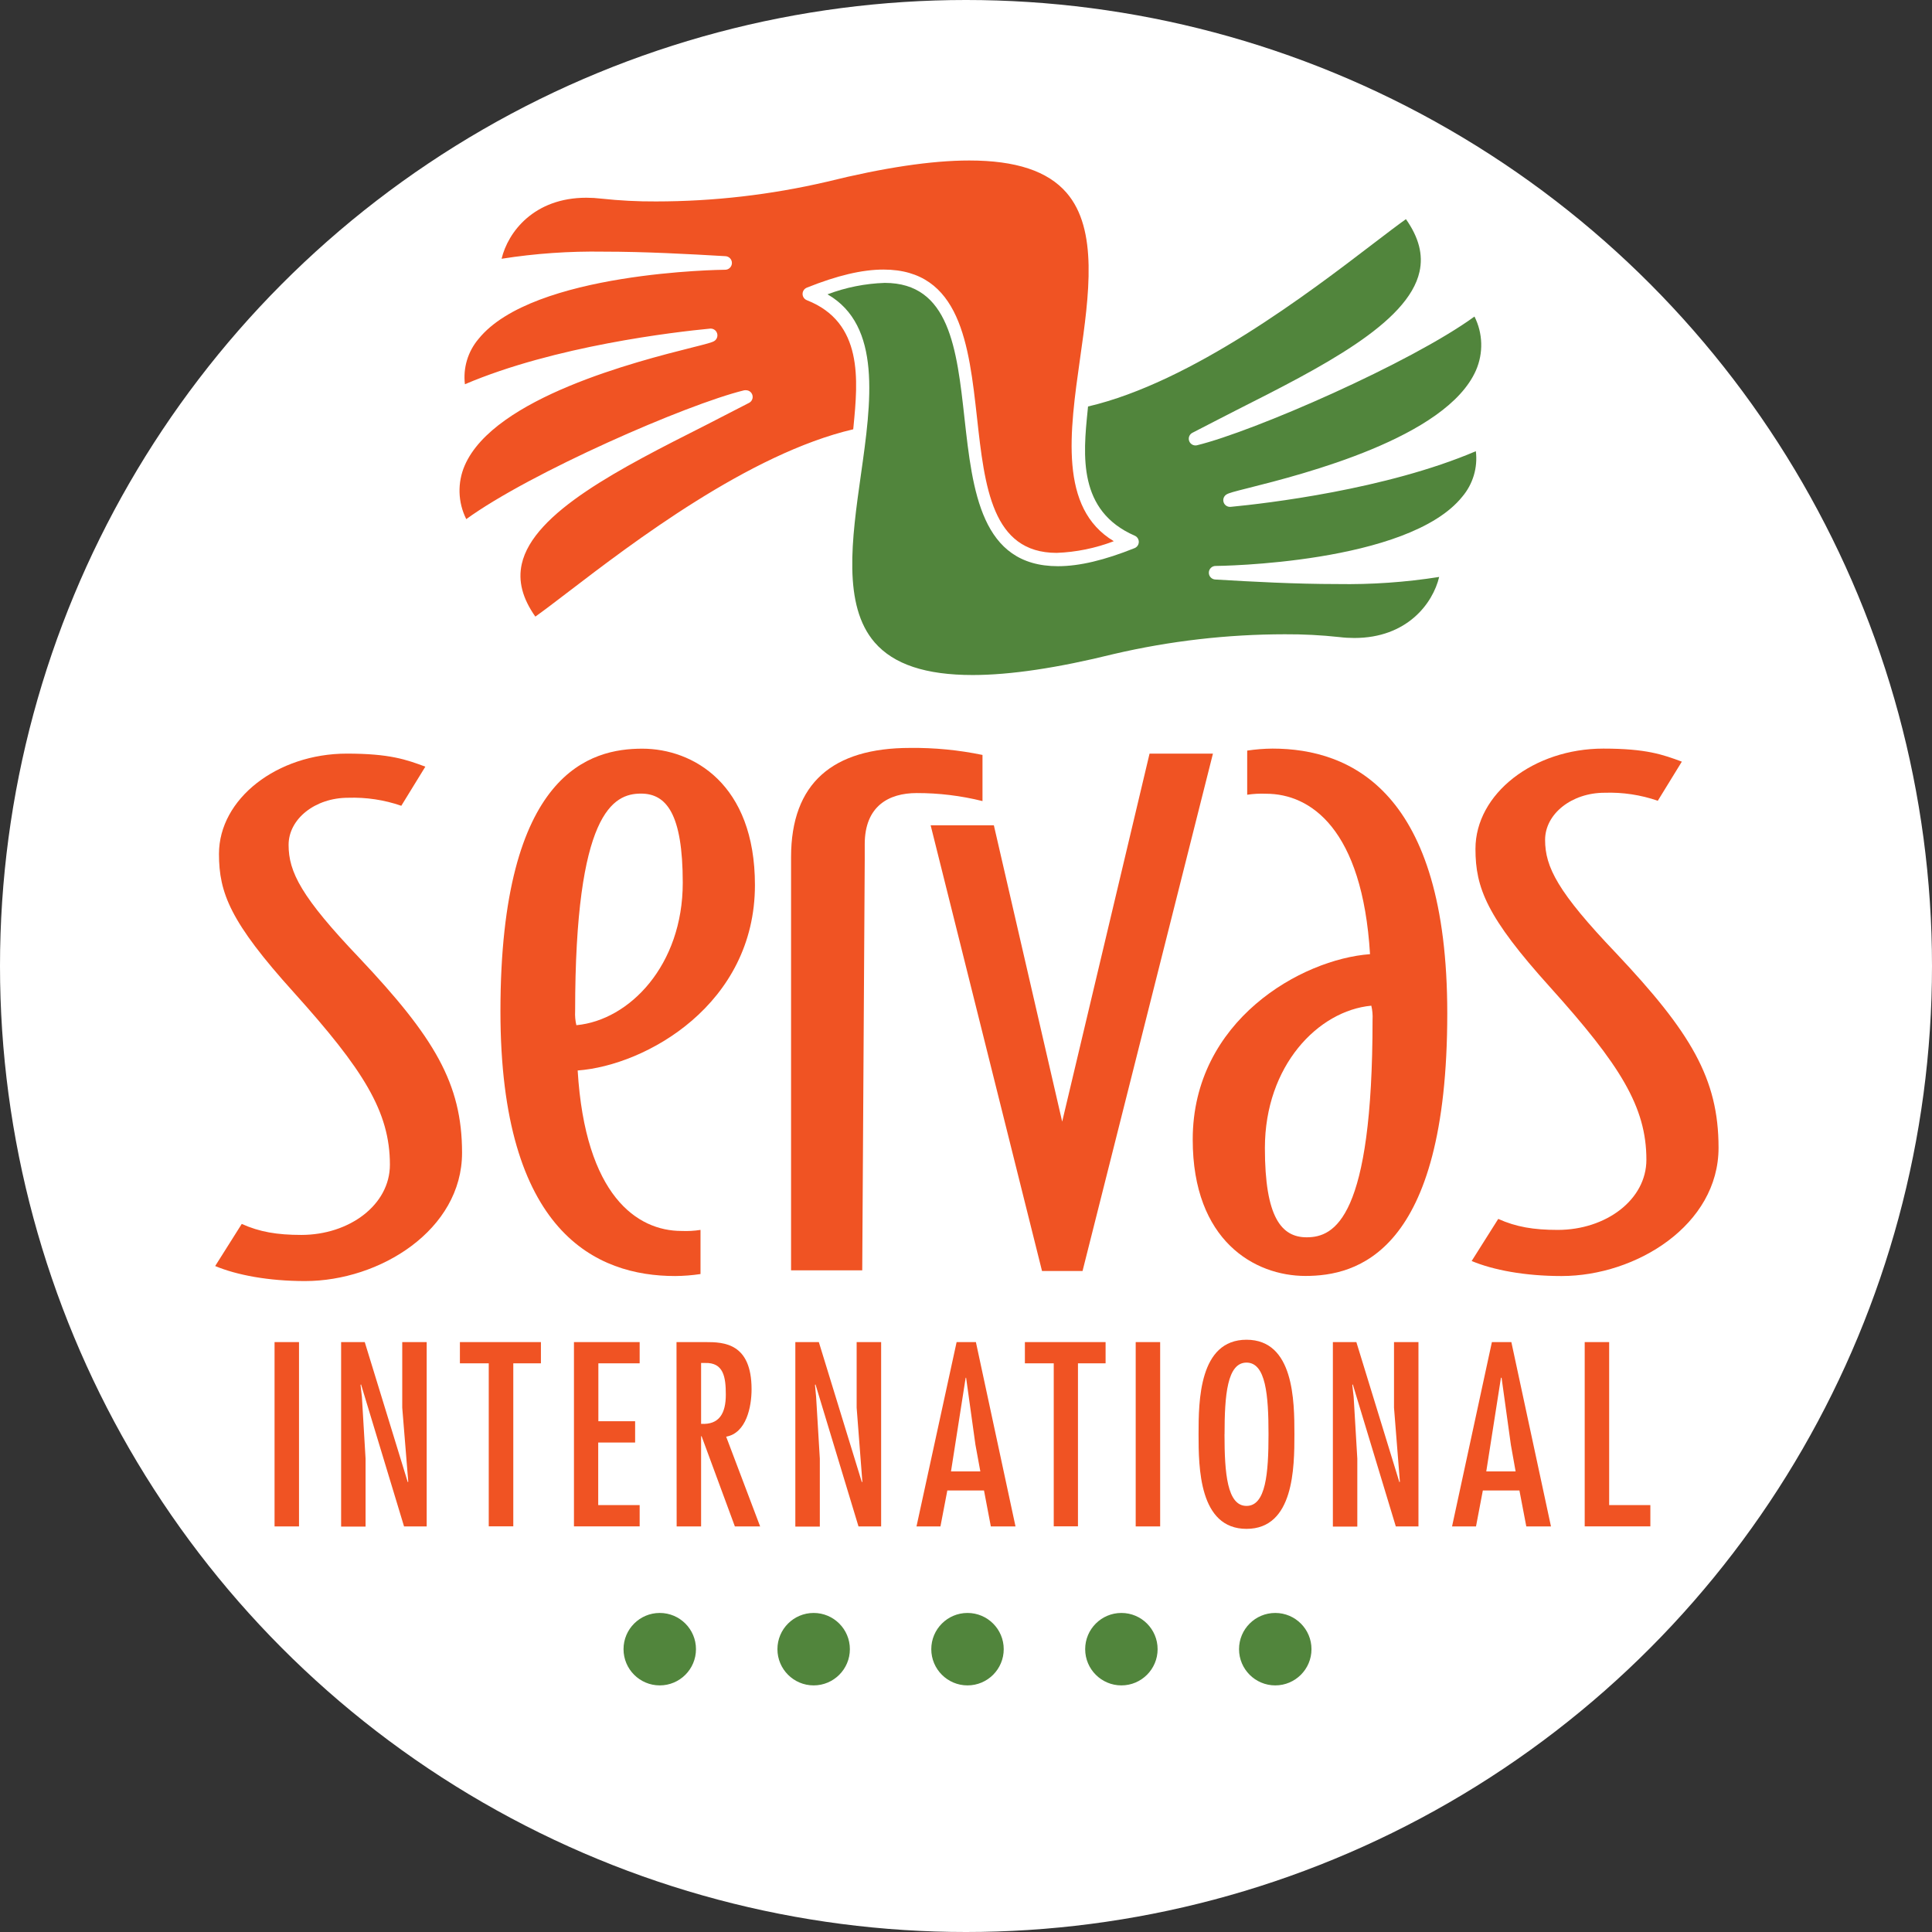 <?xml version="1.0" encoding="utf-8"?>
<!-- Generator: Adobe Illustrator 15.0.0, SVG Export Plug-In . SVG Version: 6.00 Build 0)  -->
<!DOCTYPE svg PUBLIC "-//W3C//DTD SVG 1.1//EN" "http://www.w3.org/Graphics/SVG/1.1/DTD/svg11.dtd">
<svg version="1.1" id="Layer_1" xmlns="http://www.w3.org/2000/svg" xmlns:xlink="http://www.w3.org/1999/xlink" x="0px" y="0px"
	 width="188px" height="188px" viewBox="-739.5 -789.5 188 188" enable-background="new -739.5 -789.5 188 188"
	 xml:space="preserve">
<rect x="-739.5" y="-789.5" width="188" height="188" fill="#333333" stroke="none"/>
<title>ServasIntLogo</title>
<circle fill="#FFFFFF" cx="-645.5" cy="-695.5" r="94"/>
<path fill="#51853C" d="M-618.931-629.022c0-1.946,1.578-3.524,3.525-3.524l0,0c1.946,0,3.524,1.578,3.524,3.524l0,0
	c0,1.947-1.579,3.525-3.524,3.525l0,0C-617.353-625.497-618.931-627.075-618.931-629.022z"/>
<path fill="#51853C" d="M-633.903-629.022c0-1.946,1.578-3.524,3.524-3.524l0,0c1.947,0,3.524,1.578,3.524,3.524l0,0
	c0,1.947-1.578,3.525-3.524,3.525l0,0C-632.324-625.497-633.903-627.075-633.903-629.022z"/>
<path fill="#51853C" d="M-648.878-629.022c0-1.946,1.578-3.524,3.524-3.524l0,0c1.947,0,3.525,1.578,3.525,3.524l0,0
	c0,1.947-1.579,3.525-3.525,3.525l0,0C-647.3-625.497-648.878-627.075-648.878-629.022z"/>
<path fill="#51853C" d="M-663.849-629.022c0-1.946,1.578-3.524,3.525-3.524l0,0c1.946,0,3.524,1.578,3.524,3.524l0,0
	c0,1.947-1.578,3.525-3.524,3.525l0,0C-662.271-625.497-663.849-627.075-663.849-629.022z"/>
<path fill="#51853C" d="M-678.825-629.022c0-1.946,1.578-3.524,3.525-3.524l0,0c1.946,0,3.524,1.578,3.524,3.524l0,0
	c0,1.947-1.578,3.525-3.524,3.525l0,0C-677.247-625.497-678.825-627.075-678.825-629.022z"/>
<path fill="#F05323" d="M-710.404-640.966h-2.379v-17.937h2.379V-640.966L-710.404-640.966z"/>
<path fill="#F05323" d="M-704.284-653.575l0.357,6.019v6.608h-2.379v-17.954h2.3l4.186,13.631l0.048-0.047l-0.586-7.205v-6.379
	h2.379v17.937h-2.203l-4.186-13.822l-0.048,0.049L-704.284-653.575z"/>
<path fill="#F05323" d="M-686.864-658.903v2.066h-2.688v15.862h-2.388v-15.862h-2.807v-2.066H-686.864L-686.864-658.903z"/>
<path fill="#F05323" d="M-677.256-658.903v2.066h-4.018v5.635h3.577v2.072h-3.591v6.088h4.032v2.071h-6.393v-17.932H-677.256z"/>
<path fill="#F05323" d="M-673.67-658.903h2.854c1.741,0,4.45,0.093,4.45,4.591c0,1.688-0.498,4.256-2.472,4.613l3.305,8.733h-2.458
	l-3.238-8.777h-0.048v8.777h-2.379L-673.67-658.903z M-668.872-653.787c0-1.714-0.216-3.142-2.022-3.084h-0.383v5.922
	C-669.506-650.84-668.872-651.981-668.872-653.787z"/>
<path fill="#F05323" d="M-660.085-653.575l0.361,6.019v6.608h-2.383v-17.954h2.287l4.186,13.631l0.048-0.047l-0.555-7.205v-6.379
	h2.383v17.937h-2.203l-4.186-13.822l-0.048,0.049L-660.085-653.575z"/>
<path fill="#F05323" d="M-644.537-658.903l3.855,17.937h-2.401l-0.665-3.498h-3.569l-0.669,3.498h-2.331l3.904-17.937H-644.537z
	 M-644.581-648.909l-0.908-6.522h-0.044l-1.427,9.112h2.855L-644.581-648.909z"/>
<path fill="#F05323" d="M-631.917-658.903v2.066h-2.688v15.862h-2.357v-15.862h-2.807v-2.066H-631.917L-631.917-658.903z"/>
<path fill="#F05323" d="M-626.607-640.966h-2.38v-17.937h2.38V-640.966z"/>
<path fill="#F05323" d="M-613.543-649.937c0,3.239-0.044,9.208-4.661,9.208s-4.666-5.97-4.666-9.208
	c0-3.238,0.048-9.195,4.666-9.195C-613.586-659.132-613.543-653.171-613.543-649.937z M-620.345-649.937
	c0,3.807,0.26,6.975,2.141,6.975c1.881,0,2.141-3.167,2.141-6.975c0-3.807-0.26-6.97-2.141-6.97c-1.881,0-2.136,3.164-2.136,6.97
	H-620.345z"/>
<path fill="#F05323" d="M-607.778-653.575l0.356,6.019v6.608h-2.378v-17.954h2.286l4.186,13.631l0.049-0.047l-0.572-7.205v-6.379
	h2.379v17.937h-2.204l-4.186-13.822l-0.048,0.049L-607.778-653.575z"/>
<path fill="#F05323" d="M-592.432-658.903l3.855,17.937h-2.401l-0.669-3.498h-3.56l-0.665,3.498h-2.331l3.877-17.937H-592.432z
	 M-592.48-648.909l-0.904-6.522h-0.061l-1.428,9.112h2.855L-592.48-648.909z"/>
<path fill="#F05323" d="M-582.915-658.903v15.861h4.009v2.071h-6.389v-17.932H-582.915z"/>
<path fill="#F05323" d="M-709.812-664.842c-3.573,0-6.657-0.586-8.75-1.462l2.586-4.098c1.727,0.78,3.45,1.07,5.794,1.07
	c4.679,0,8.623-2.926,8.623-6.829c0-5.173-2.587-9.253-9.363-16.782c-6.168-6.83-7.27-9.663-7.27-13.465
	c0-5.367,5.666-9.759,12.442-9.759c4.19,0,5.793,0.586,7.639,1.269l-2.339,3.807c-1.663-0.576-3.418-0.839-5.177-0.78
	c-3.203,0-5.79,2.053-5.79,4.586c0,2.644,1.234,5.076,6.9,11.016c7.27,7.71,9.979,12.195,9.979,18.945
	C-694.537-669.816-702.542-664.842-709.812-664.842z"/>
<path fill="#F05323" d="M-683.288-685.333c0.74,12.195,5.79,15.615,10.103,15.615c0.619,0.027,1.239-0.006,1.851-0.102v4.295
	c-0.817,0.123-1.642,0.188-2.467,0.194c-7.64,0-17.002-4.195-17.002-25.761c0-23.417,8.874-25.555,13.799-25.555
	s10.966,3.415,10.966,13.271C-666.039-691.775-676.635-685.823-683.288-685.333z M-683.412-689.74
	c5.177-0.485,10.35-5.851,10.35-13.852c0-6.732-1.6-8.684-4.067-8.684c-2.709,0-6.406,1.851-6.406,21.17
	c-0.026,0.463,0.016,0.928,0.123,1.379V-689.74L-683.412-689.74z"/>
<path fill="#F05323" d="M-606.185-696.652c-0.74-12.196-5.793-15.61-10.107-15.61c-0.617-0.027-1.235,0.005-1.845,0.097v-4.296
	c0.815-0.122,1.639-0.188,2.462-0.194c7.64,0,17.007,4.195,17.007,25.761c0,23.418-8.873,25.554-13.804,25.554
	c-4.93,0-10.966-3.414-10.966-13.27C-623.439-690.211-612.838-696.163-606.185-696.652z M-606.061-691.638
	c-5.178,0.485-10.354,5.851-10.354,13.853c0,6.732,1.604,8.685,4.067,8.685c2.713,0,6.41-1.852,6.41-21.171
	c0.026-0.463-0.016-0.928-0.123-1.379V-691.638L-606.061-691.638z"/>
<path fill="#F05323" d="M-642.789-709.192l6.648,28.836l8.503-35.811h6.168l-12.689,50.346h-3.943l-10.838-43.371H-642.789z"/>
<path fill="#F05323" d="M-655.597-665.885h-6.926v-40.2c0-7.221,4.066-10.636,11.583-10.636c2.366-0.026,4.729,0.204,7.045,0.683
	v4.49c-2.095-0.522-4.247-0.785-6.406-0.78c-2.709,0-5.053,1.265-5.053,4.975v1.56L-655.597-665.885z"/>
<path fill="#F05323" d="M-587.548-665.331c-3.573,0-6.654-0.586-8.747-1.462l2.587-4.097c1.727,0.78,3.45,1.07,5.789,1.07
	c4.684,0,8.627-2.925,8.627-6.829c0-5.173-2.586-9.252-9.363-16.782c-6.167-6.83-7.27-9.663-7.27-13.465
	c0-5.366,5.666-9.759,12.443-9.759c4.189,0,5.793,0.585,7.639,1.269l-2.339,3.807c-1.664-0.575-3.418-0.839-5.177-0.78
	c-3.203,0-5.79,2.054-5.79,4.586c0,2.644,1.23,5.076,6.9,11.015c7.269,7.71,9.979,12.195,9.979,18.945
	C-572.269-670.305-580.278-665.331-587.548-665.331z"/>
<path fill="#51853C" d="M-658.977-760.86c5.287,3.044,4.265,10.424,3.248,17.575c-0.882,6.234-1.793,12.685,1.344,16.302
	c1.851,2.133,4.97,3.168,9.534,3.168l0,0c3.645,0,8.262-0.687,13.733-2.044c5.453-1.271,11.034-1.916,16.633-1.921
	c1.776-0.01,3.552,0.081,5.318,0.273c0.482,0.06,0.967,0.088,1.454,0.088c5.12,0,7.635-3.344,8.256-5.939
	c-3.275,0.517-6.589,0.748-9.905,0.691c-4.106,0-8.3-0.229-11.868-0.44c-0.366-0.012-0.652-0.318-0.64-0.683
	c0.012-0.365,0.318-0.651,0.684-0.639l0,0c0.184,0,18.703-0.181,23.976-6.737c1.041-1.227,1.519-2.833,1.322-4.428
	c-8.737,3.731-20.409,5.084-23.858,5.415c-0.358,0.036-0.678-0.225-0.715-0.583c-0.025-0.248,0.093-0.489,0.305-0.62
	c0.229-0.145,0.678-0.264,2.203-0.648c5.252-1.321,19.201-4.868,22.078-11.433c0.731-1.68,0.678-3.598-0.146-5.235
	c-6.211,4.517-21.453,11.174-27.021,12.531c-0.353,0.07-0.696-0.158-0.768-0.512c-0.056-0.28,0.077-0.563,0.327-0.7
	c1.411-0.735,2.847-1.462,4.283-2.203c8.216-4.15,16.716-8.446,17.831-13.478c0.369-1.656-0.067-3.335-1.322-5.115
	c-0.824,0.586-1.912,1.419-3.23,2.423c-6.168,4.719-17.575,13.438-27.704,15.808l-0.04,0.41c-0.441,4.344-0.952,9.746,4.582,12.16
	c0.334,0.143,0.488,0.528,0.346,0.862c-0.067,0.155-0.19,0.279-0.346,0.345c-2.943,1.181-5.384,1.763-7.464,1.763
	c-7.49,0-8.31-7.31-9.098-14.381c-0.749-6.78-1.462-13.187-7.763-13.187C-655.313-761.909-657.194-761.534-658.977-760.86z"/>
<path fill="#F05323" d="M-666.921-751.528c0.36-0.005,0.657,0.282,0.662,0.642c0.003,0.25-0.135,0.479-0.357,0.591
	c-1.41,0.731-2.847,1.458-4.282,2.203c-8.217,4.15-16.716,8.446-17.831,13.478c-0.37,1.656,0.066,3.335,1.322,5.115
	c0.824-0.586,1.917-1.418,3.229-2.423c6.168-4.719,17.575-13.438,27.704-15.804l0.027-0.273c0.44-4.507,0.965-10.133-4.547-12.292
	c-0.336-0.137-0.498-0.52-0.361-0.855c0.067-0.164,0.197-0.294,0.361-0.361c2.943-1.181,5.384-1.762,7.463-1.762
	c7.49,0,8.31,7.313,9.099,14.381c0.749,6.78,1.462,13.187,7.758,13.187l0,0c1.901-0.07,3.779-0.455,5.556-1.137
	c-5.349-3.199-4.296-10.618-3.278-17.809c0.881-6.168,1.762-12.54-1.322-16.099c-1.829-2.11-4.93-3.137-9.468-3.137
	c-3.658,0-8.319,0.696-13.848,2.067c-5.451,1.271-11.03,1.914-16.628,1.917c-1.776,0.01-3.552-0.082-5.318-0.273
	c-0.482-0.057-0.968-0.086-1.454-0.088c-5.12,0-7.635,3.349-8.257,5.939c3.275-0.515,6.589-0.746,9.905-0.692
	c4.097,0,8.301,0.233,11.869,0.44c0.365,0.012,0.651,0.318,0.639,0.683c-0.012,0.365-0.317,0.651-0.683,0.639
	c-0.185,0-18.703,0.181-23.977,6.736c-1.034,1.221-1.513,2.817-1.322,4.406c8.737-3.732,20.408-5.085,23.858-5.415
	c0.361-0.031,0.679,0.237,0.71,0.597c0.021,0.244-0.095,0.479-0.3,0.61c-0.233,0.141-0.678,0.26-2.203,0.643
	c-5.252,1.322-19.201,4.847-22.078,11.455c-0.731,1.68-0.678,3.598,0.145,5.234c6.212-4.516,21.453-11.173,27.021-12.531
	C-667.045-751.528-666.983-751.532-666.921-751.528z"/>
</svg>
